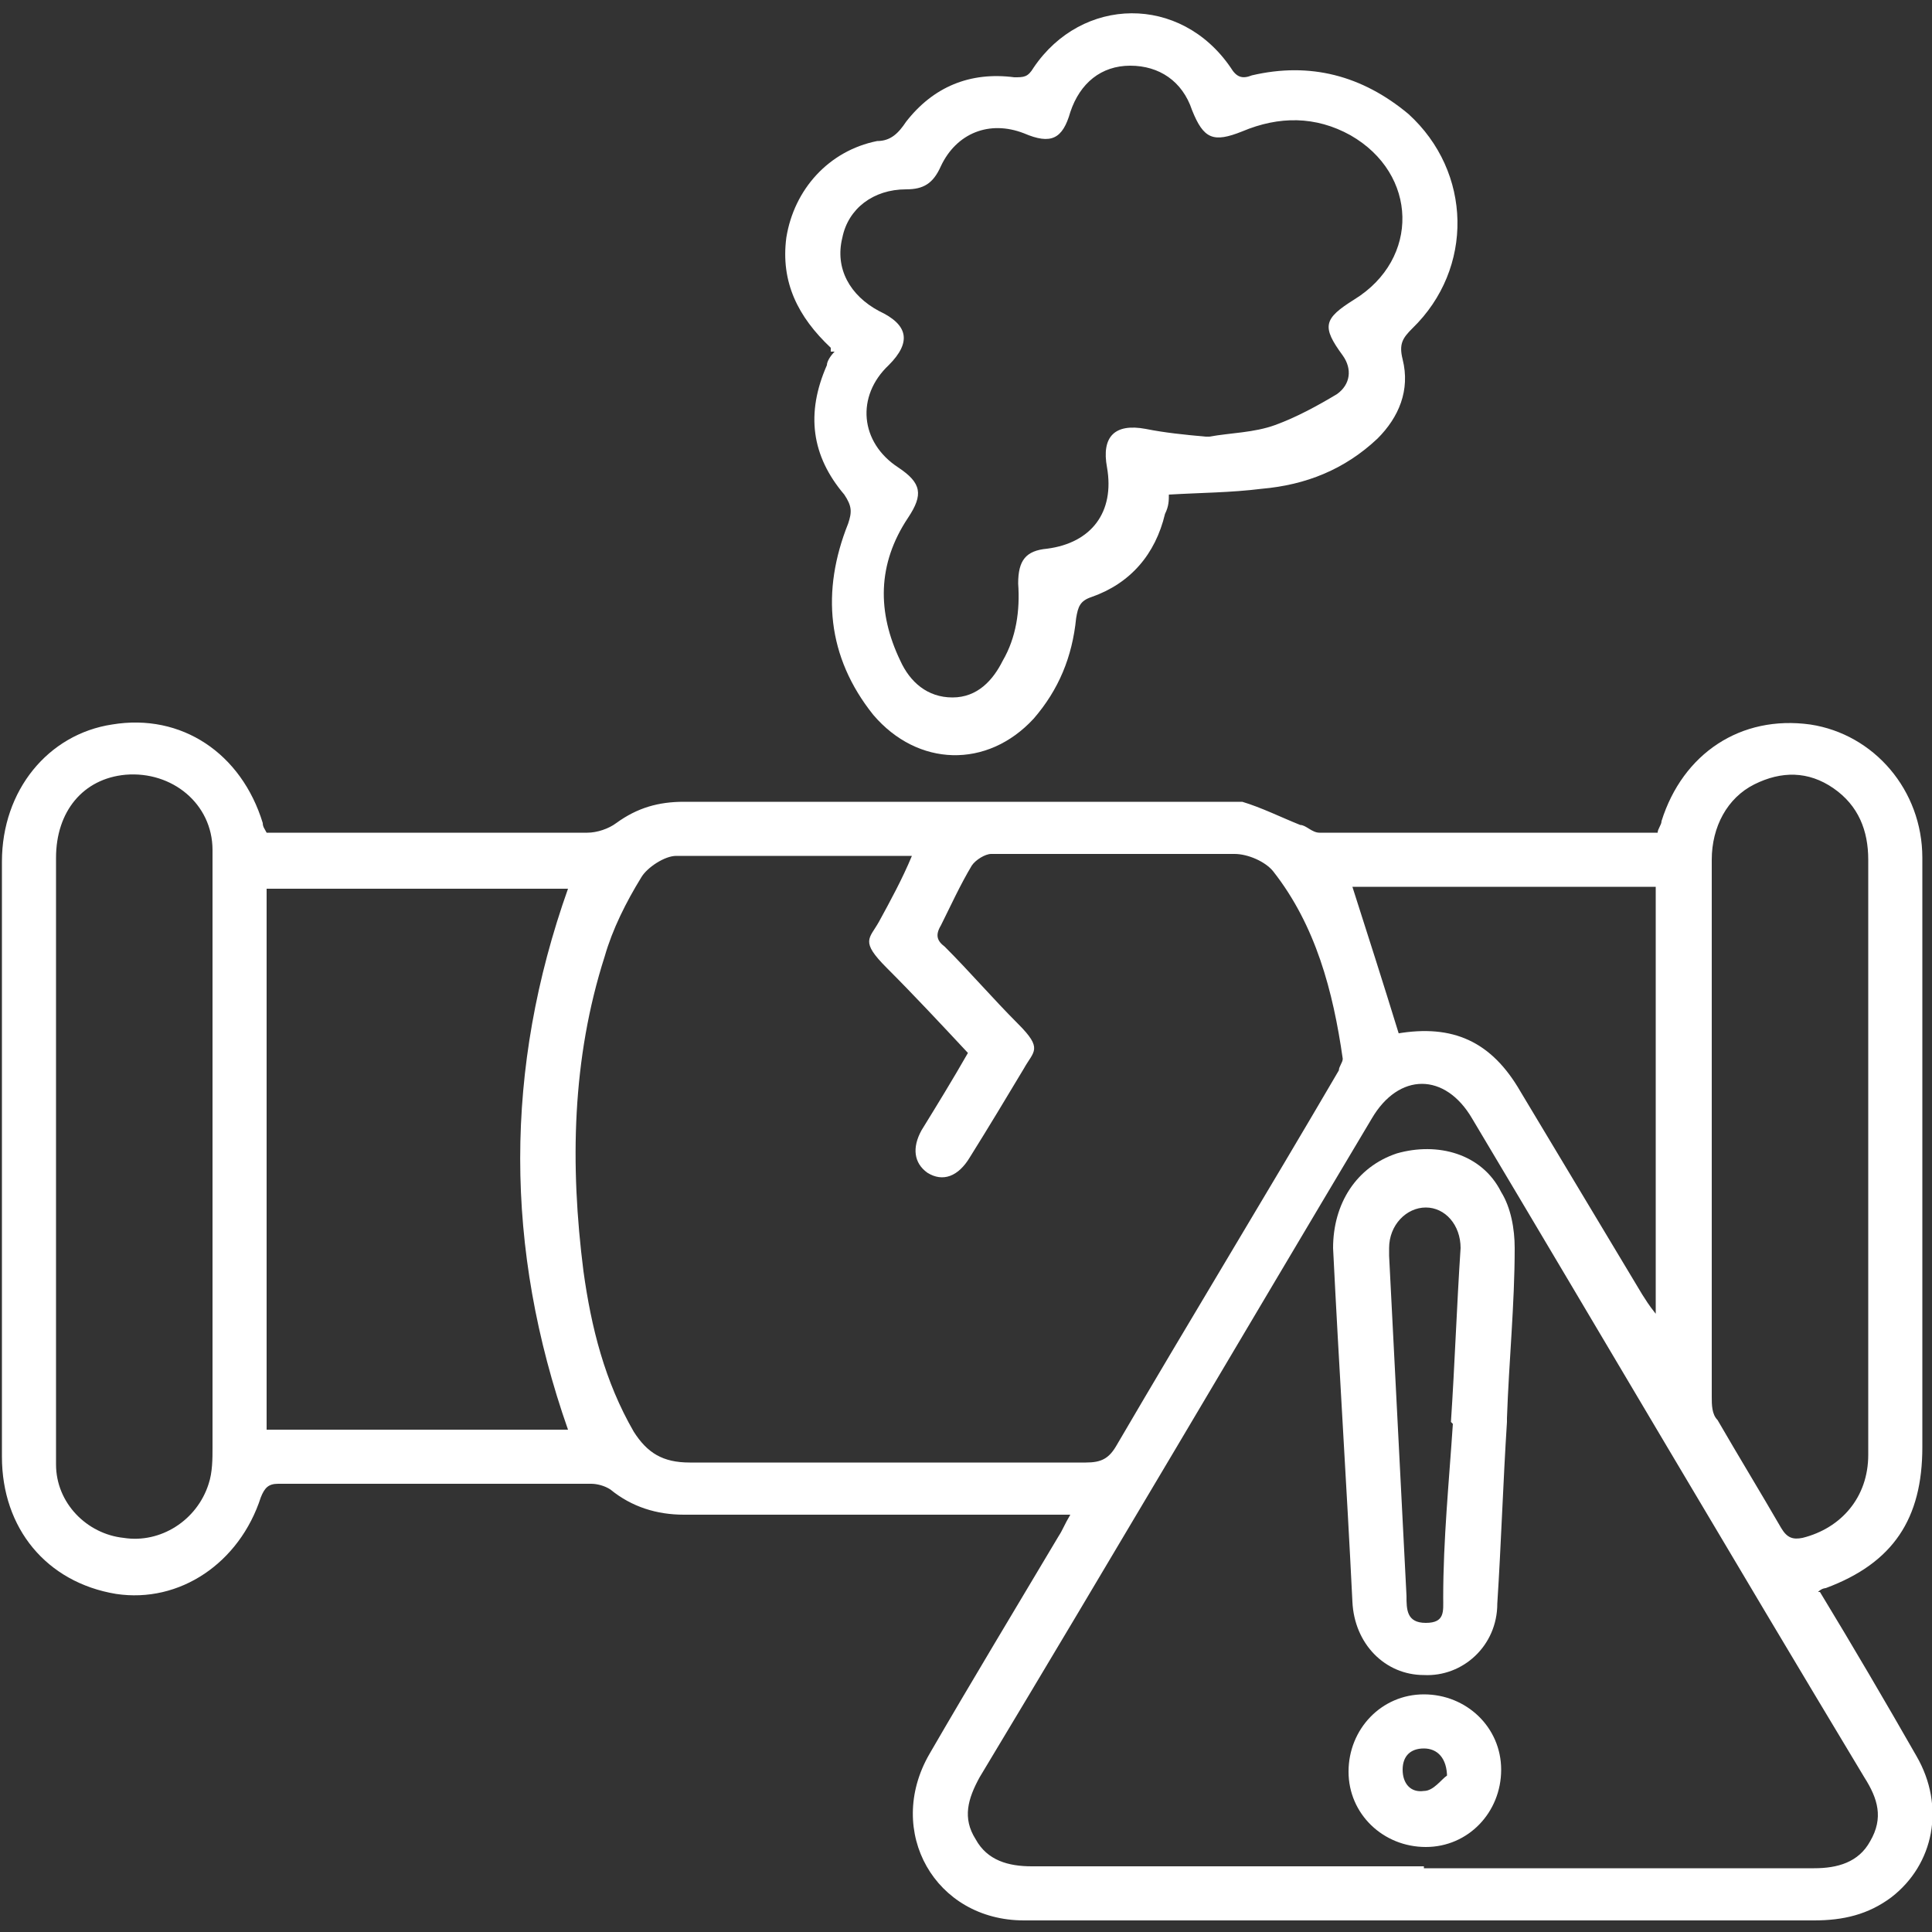<?xml version="1.0" encoding="UTF-8"?>
<svg xmlns="http://www.w3.org/2000/svg" version="1.1" viewBox="0 0 100 100">
  <rect x="0" y="0" width="100" height="100" fill="#333333" stroke="none"/>
  <defs>
    <style>
      .cls-1 {
        fill: #fff;
      }
    </style>
  </defs>
  <!-- Generator: Adobe Illustrator 28.7.1, SVG Export Plug-In . SVG Version: 1.2.0 Build 142)  -->
  <g>
    <g id="Capa_1">
      <g id="Capa_1-2" data-name="Capa_1">
        <g>
          <path class="cls-1" d="M94.2,82.4c1.7,2.8,3.4,5.7,5,8.5,1.5,2.6.9,5.6-1.3,7.3-1.2.9-2.5,1.2-4,1.2h-40.9c-4.6,0-7.2-4.6-4.9-8.6,2.2-3.8,4.5-7.6,6.7-11.3.2-.3.3-.6.6-1.1h-20c-1.4,0-2.7-.4-3.8-1.3-.3-.2-.7-.3-1-.3H14.4c-.5,0-.7.2-.9.7-1.1,3.4-4.2,5.5-7.5,5-3.6-.6-5.9-3.4-5.9-7.1v-30.8c0-3.7,2.4-6.6,5.7-7.1,3.6-.6,6.7,1.5,7.8,5.1,0,.2.1.3.2.5h16.6c.5,0,1.1-.2,1.5-.5,1.1-.8,2.2-1.1,3.5-1.1h26.6c.8,0,1.6,0,2.3,0,1,.3,2,.8,3,1.2.3,0,.6.4,1,.4h17.5c0-.2.2-.4.2-.6,1.1-3.5,4.1-5.5,7.7-5,3.3.5,5.8,3.4,5.8,6.9v30.5c0,3.7-1.5,6-5,7.3,0,0-.2,0-.4.2h.1ZM47.4,44.3h-12.4c-.6,0-1.5.6-1.8,1.1-.8,1.3-1.5,2.7-1.9,4.1-1.7,5.3-1.8,10.8-1.1,16.3.4,2.9,1.1,5.7,2.6,8.3.7,1.1,1.5,1.6,2.9,1.6h20.5c.8,0,1.2-.2,1.6-.9,3.8-6.5,7.7-12.9,11.5-19.4,0-.2.2-.4.2-.6-.5-3.5-1.4-6.9-3.6-9.7-.4-.5-1.3-.9-2-.9h-12.6c-.3,0-.8.3-1,.6-.6,1-1.1,2.1-1.6,3.1-.3.5-.2.8.2,1.1,1.3,1.3,2.5,2.7,3.8,4s.8,1.4.3,2.3c-.9,1.5-1.8,3-2.8,4.6-.6,1-1.4,1.3-2.2.8-.7-.5-.8-1.3-.3-2.2.8-1.3,1.6-2.6,2.4-4-1.4-1.5-2.8-3-4.2-4.4s-.9-1.5-.4-2.4c.6-1.1,1.2-2.2,1.7-3.4h.2ZM73.7,96.7h20.2c1.2,0,2.3-.3,2.9-1.4.7-1.2.4-2.2-.3-3.3-6.8-11.3-13.5-22.7-20.3-34.1-1.4-2.4-3.8-2.4-5.2,0-6.8,11.4-13.5,22.8-20.3,34.1-.6,1.1-.9,2.1-.2,3.2.6,1.1,1.7,1.4,2.9,1.4h20.3ZM13.9,74h15.5c-3.3-9.4-3.3-18.7,0-28h-15.6v28h.1ZM11,59.9v-15.9c0-2.4-2.1-4.1-4.5-3.9-2.2.2-3.6,1.9-3.6,4.3v31.4c0,2,1.6,3.6,3.5,3.8,1.9.3,3.8-.9,4.4-2.8.2-.6.2-1.3.2-1.9v-15.1h0ZM96.7,59.9v-15.4c0-1.5-.5-2.8-1.8-3.7s-2.7-.9-4.1-.2-2.2,2.2-2.2,3.9v27.8c0,.4,0,.9.3,1.2,1.1,1.9,2.2,3.7,3.3,5.6.3.5.6.6,1.1.5,2-.5,3.4-2.1,3.4-4.3,0-5.1,0-10.3,0-15.4ZM72.3,53.5c2.9-.5,4.9.4,6.4,3,2.1,3.5,4.2,7,6.3,10.5.2.3.3.5.7,1v-22.1h-15.7c.8,2.5,1.6,5,2.4,7.6h-.1Z"/>
          <path class="cls-1" d="M43,18c-1.7-1.6-2.6-3.4-2.3-5.7.4-2.5,2.2-4.5,4.7-5,.7,0,1.1-.4,1.5-1,1.4-1.8,3.3-2.6,5.6-2.3.5,0,.7,0,1-.5,2.5-3.7,7.6-3.8,10.2,0,.3.5.6.6,1.1.4,3-.7,5.7,0,8.1,2,3.3,3,3.4,8,.2,11.1-.5.5-.7.8-.5,1.6.4,1.6-.2,3-1.3,4.1-1.7,1.6-3.7,2.4-6,2.6-1.6.2-3.1.2-4.8.3,0,.3,0,.6-.2,1-.5,2.1-1.8,3.6-3.8,4.3-.6.2-.7.5-.8,1.1-.2,2-.9,3.7-2.2,5.2-2.4,2.6-6,2.5-8.3-.2-2.4-3-2.7-6.4-1.3-9.9.2-.6.2-.9-.2-1.5-1.7-2-2-4.2-.9-6.7,0-.2.2-.5.4-.7h-.2ZM62.6,22.6c1.1-.2,2.3-.2,3.4-.6s2.2-1,3.2-1.6c.7-.5.8-1.3.3-2-1.1-1.5-1-1.9.6-2.9,3.4-2.1,3.3-6.5-.2-8.5-1.8-1-3.7-1-5.6-.2-1.5.6-2,.4-2.6-1.1-.5-1.5-1.7-2.3-3.2-2.3s-2.6.9-3.1,2.4c-.4,1.4-1,1.7-2.4,1.1-1.8-.7-3.5,0-4.3,1.7-.4.9-.9,1.2-1.8,1.2-1.7,0-3,1-3.3,2.5-.4,1.6.4,3,1.9,3.8,1.5.7,1.7,1.6.5,2.8-1.7,1.6-1.5,4,.5,5.3,1.2.8,1.3,1.4.5,2.6-1.6,2.4-1.6,4.9-.4,7.4.5,1.1,1.4,1.9,2.7,1.9s2.1-.9,2.6-1.9c.7-1.2.9-2.6.8-4,0-1.2.4-1.7,1.5-1.8,2.3-.3,3.5-1.9,3.1-4.2-.3-1.6.4-2.3,2-2,1,.2,2,.3,3.1.4h.2Z"/>
          <path class="cls-1" d="M78,73.6c-.2,3.1-.3,6.3-.5,9.4,0,2.2-1.8,3.8-3.8,3.7-2,0-3.6-1.6-3.7-3.8-.3-6.1-.7-12.2-1-18.3,0-2.3,1.2-4.2,3.3-4.9,2.1-.6,4.4,0,5.4,2,.5.8.7,1.9.7,2.9,0,2.9-.3,5.9-.4,8.8h0v.2ZM75.1,73.6h0c.2-3,.3-6,.5-9,0-1.2-.8-2.1-1.8-2.1s-1.9.9-1.9,2.1v.4c.3,5.9.6,11.7.9,17.6,0,.7,0,1.4,1,1.4s.9-.6.9-1.3c0-3,.3-6,.5-9h0Z"/>
          <path class="cls-1" d="M77.7,91.6c0,2.2-1.7,4-3.9,4s-4-1.7-4-3.9,1.7-4,3.9-4,4,1.7,4,3.9ZM74.9,92c0-1-.5-1.5-1.2-1.5s-1.1.4-1.1,1.1.4,1.2,1.1,1.1c.5,0,.9-.6,1.2-.8h0Z"/>
        </g>
      </g>
    </g>
  </g>
</svg>